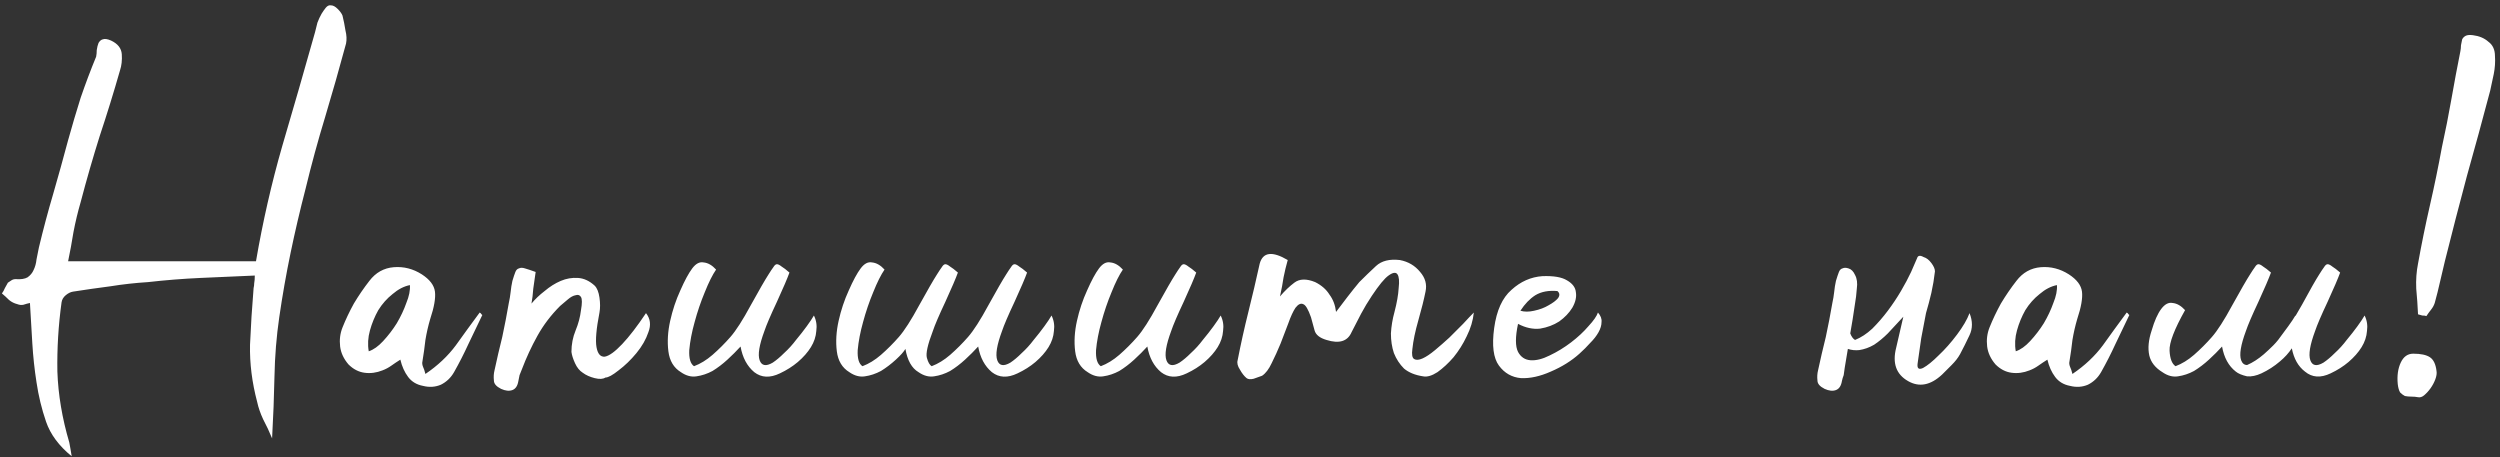 <?xml version="1.0" encoding="UTF-8"?> <svg xmlns="http://www.w3.org/2000/svg" width="503" height="92" viewBox="0 0 503 92" fill="none"><rect x="0" y="0" width="503" height="92" fill="#333333" stroke="none"/><path d="M13.705 52.56H51.505C52.865 44.64 54.625 36.92 56.785 29.4C59.025 21.8 61.225 14.16 63.385 6.48C63.545 5.76 63.705 5.12 63.865 4.56C64.105 3.92 64.385 3.32 64.705 2.76C64.945 2.36 65.225 1.96 65.545 1.56C65.865 1.16 66.225 1 66.625 1.08C67.025 1.08 67.465 1.32 67.945 1.8C68.425 2.28 68.745 2.72 68.905 3.12C69.145 4.08 69.345 5.08 69.505 6.12C69.745 7.08 69.785 7.96 69.625 8.76C68.265 13.8 66.865 18.72 65.425 23.52C63.985 28.24 62.665 33.08 61.465 38.04C60.345 42.36 59.345 46.64 58.465 50.88C57.585 55.12 56.825 59.44 56.185 63.84C55.625 67.68 55.305 71.64 55.225 75.72C55.145 79.72 54.985 83.88 54.745 88.2C54.185 86.84 53.585 85.56 52.945 84.36C52.385 83.16 51.985 82 51.745 80.88C50.705 76.96 50.225 73.12 50.305 69.36C50.465 65.6 50.705 61.8 51.025 57.96C51.105 57.64 51.145 57.32 51.145 57C51.225 56.6 51.265 56.08 51.265 55.44C47.505 55.6 43.865 55.76 40.345 55.92C36.825 56.08 33.305 56.36 29.785 56.76C27.225 56.92 24.705 57.2 22.225 57.6C19.745 57.92 17.225 58.28 14.665 58.68C14.185 58.76 13.705 59 13.225 59.4C12.745 59.8 12.465 60.28 12.385 60.84C11.745 65.48 11.465 70.12 11.545 74.76C11.705 79.4 12.505 84.16 13.945 89.04C14.025 89.44 14.105 89.88 14.185 90.36C14.265 90.84 14.345 91.32 14.425 91.8C11.865 89.72 10.145 87.4 9.265 84.84C8.385 82.28 7.745 79.64 7.345 76.92C6.945 74.36 6.665 71.76 6.505 69.12C6.345 66.48 6.185 63.76 6.025 60.96C5.625 61.04 5.185 61.16 4.705 61.32C4.305 61.4 3.905 61.36 3.505 61.2C2.865 61.04 2.305 60.76 1.825 60.36C1.345 59.88 0.865 59.44 0.385 59.04C0.625 58.72 0.825 58.36 0.985 57.96C1.225 57.56 1.425 57.2 1.585 56.88C1.825 56.72 2.065 56.56 2.305 56.4C2.545 56.24 2.825 56.16 3.145 56.16C4.185 56.24 4.985 56.12 5.545 55.8C6.105 55.4 6.505 54.92 6.745 54.36C7.065 53.72 7.265 53 7.345 52.2C7.505 51.4 7.665 50.6 7.825 49.8C8.705 46.12 9.665 42.52 10.705 39C11.745 35.4 12.745 31.8 13.705 28.2C14.505 25.32 15.345 22.48 16.225 19.68C17.185 16.88 18.225 14.12 19.345 11.4C19.425 11 19.465 10.56 19.465 10.08C19.545 9.52 19.665 9.04 19.825 8.64C20.065 8.24 20.345 8 20.665 7.92C21.065 7.76 21.625 7.84 22.345 8.16C23.705 8.8 24.425 9.72 24.505 10.92C24.585 12.12 24.465 13.2 24.145 14.16C22.865 18.64 21.505 23.04 20.065 27.36C18.705 31.68 17.425 36.12 16.225 40.68C15.665 42.6 15.185 44.6 14.785 46.68C14.465 48.68 14.105 50.64 13.705 52.56ZM85.593 75.24C88.073 73.56 90.113 71.64 91.713 69.48C93.313 67.24 94.913 65.04 96.513 62.88C96.673 62.96 96.793 63.08 96.873 63.24C97.033 63.32 97.073 63.4 96.993 63.48C96.113 65.32 95.193 67.24 94.233 69.24C93.353 71.16 92.393 73.04 91.353 74.88C90.713 76 89.833 76.84 88.713 77.4C87.593 77.88 86.393 77.96 85.113 77.64C83.833 77.4 82.833 76.8 82.113 75.84C81.393 74.88 80.873 73.72 80.553 72.36C79.913 72.76 79.313 73.16 78.753 73.56C78.193 73.96 77.593 74.28 76.953 74.52C75.753 75 74.553 75.16 73.353 75C72.153 74.84 71.073 74.28 70.113 73.32C69.153 72.2 68.593 71 68.433 69.72C68.273 68.36 68.433 67.08 68.913 65.88C69.553 64.28 70.313 62.68 71.193 61.08C72.153 59.48 73.193 57.96 74.313 56.52C75.593 54.84 77.233 53.92 79.233 53.76C81.233 53.6 83.113 54.08 84.873 55.2C86.473 56.24 87.353 57.4 87.513 58.68C87.673 59.96 87.353 61.8 86.553 64.2C86.153 65.56 85.833 66.96 85.593 68.4C85.433 69.84 85.233 71.28 84.993 72.72C84.913 73.04 84.953 73.4 85.113 73.8C85.273 74.12 85.433 74.6 85.593 75.24ZM74.193 70.68C75.153 70.36 76.113 69.68 77.073 68.64C78.113 67.52 79.033 66.32 79.833 65.04C80.633 63.68 81.273 62.32 81.753 60.96C82.313 59.6 82.553 58.4 82.473 57.36C81.273 57.6 80.113 58.2 78.993 59.16C77.873 60.04 76.913 61.12 76.113 62.4C75.393 63.68 74.833 65.04 74.433 66.48C74.033 67.92 73.953 69.32 74.193 70.68ZM121.814 75.96C121.334 76.28 120.614 76.32 119.654 76.08C118.694 75.84 117.894 75.48 117.254 75C116.614 74.6 116.094 73.96 115.694 73.08C115.294 72.2 115.054 71.44 114.974 70.8C114.974 69.28 115.254 67.84 115.814 66.48C116.374 65.12 116.734 63.76 116.894 62.4C117.134 61.04 117.134 60.16 116.894 59.76C116.654 59.36 116.294 59.24 115.814 59.4C115.334 59.48 114.814 59.76 114.254 60.24C113.694 60.72 113.174 61.16 112.694 61.56C110.854 63.4 109.334 65.4 108.134 67.56C106.934 69.72 105.894 71.96 105.014 74.28C104.854 74.68 104.694 75.08 104.534 75.48C104.454 75.88 104.374 76.28 104.294 76.68C104.134 77.64 103.734 78.24 103.094 78.48C102.454 78.72 101.694 78.64 100.814 78.24C99.854 77.76 99.374 77.2 99.374 76.56C99.294 75.84 99.334 75.16 99.494 74.52C99.974 72.28 100.494 70.04 101.054 67.8C101.534 65.56 101.974 63.28 102.374 60.96C102.534 60.24 102.654 59.52 102.734 58.8C102.814 58 102.934 57.24 103.094 56.52C103.334 55.72 103.534 55.12 103.694 54.72C103.854 54.32 104.094 54.08 104.414 54C104.734 53.84 105.134 53.84 105.614 54C106.174 54.16 106.894 54.4 107.774 54.72C107.614 55.84 107.454 56.96 107.294 58.08C107.214 59.2 107.094 60.2 106.934 61.08C107.654 60.2 108.534 59.36 109.574 58.56C110.614 57.68 111.694 57 112.814 56.52C113.934 56.04 115.094 55.84 116.294 55.92C117.494 56 118.614 56.52 119.654 57.48C120.134 57.96 120.454 58.76 120.614 59.88C120.774 61 120.774 62 120.614 62.88C119.974 66.16 119.774 68.48 120.014 69.84C120.254 71.2 120.814 71.84 121.694 71.76C122.574 71.6 123.734 70.76 125.174 69.24C126.614 67.72 128.214 65.64 129.974 63C130.854 64.12 131.014 65.4 130.454 66.84C129.974 68.28 129.174 69.68 128.054 71.04C126.934 72.4 125.734 73.56 124.454 74.52C123.254 75.48 122.374 75.96 121.814 75.96ZM139.639 73.68C140.919 73.2 142.159 72.44 143.359 71.4C144.639 70.28 145.839 69.08 146.959 67.8C148.079 66.52 149.439 64.4 151.039 61.44C152.719 58.4 153.919 56.32 154.639 55.2C155.039 54.56 155.359 54.08 155.599 53.76C155.839 53.36 156.079 53.16 156.319 53.16C156.559 53.16 156.879 53.32 157.279 53.64C157.679 53.88 158.199 54.28 158.839 54.84C158.439 55.96 157.599 57.92 156.319 60.72C155.039 63.44 154.199 65.4 153.799 66.6C152.759 69.4 152.439 71.36 152.839 72.48C153.239 73.6 154.119 73.76 155.479 72.96C156.199 72.48 156.959 71.84 157.759 71.04C158.639 70.24 159.439 69.36 160.159 68.4C160.959 67.44 161.679 66.52 162.319 65.64C162.959 64.76 163.439 64.04 163.759 63.48C164.239 64.44 164.399 65.48 164.239 66.6C164.159 67.72 163.799 68.8 163.159 69.84C162.519 70.88 161.639 71.88 160.519 72.84C159.479 73.72 158.279 74.48 156.919 75.12C154.919 76.08 153.199 76 151.759 74.88C150.319 73.68 149.399 71.96 148.999 69.72C148.199 70.6 147.319 71.48 146.359 72.36C145.399 73.24 144.399 74 143.359 74.64C142.319 75.2 141.239 75.56 140.119 75.72C139.079 75.88 138.039 75.6 136.999 74.88C135.559 74 134.719 72.6 134.479 70.68C134.239 68.76 134.359 66.72 134.839 64.56C135.319 62.4 135.999 60.36 136.879 58.44C137.759 56.44 138.559 54.96 139.279 54C139.999 53.04 140.759 52.64 141.559 52.8C142.439 52.88 143.279 53.36 144.079 54.24C143.359 55.28 142.599 56.8 141.799 58.8C140.999 60.72 140.319 62.72 139.759 64.8C139.199 66.8 138.839 68.68 138.679 70.44C138.599 72.12 138.919 73.2 139.639 73.68ZM182.169 70.2C181.849 70.76 181.209 71.48 180.249 72.36C179.289 73.24 178.289 74 177.249 74.64C176.209 75.2 175.129 75.56 174.009 75.72C172.969 75.88 171.929 75.6 170.889 74.88C169.449 74 168.609 72.6 168.369 70.68C168.129 68.76 168.249 66.72 168.729 64.56C169.209 62.4 169.889 60.36 170.769 58.44C171.649 56.44 172.449 54.96 173.169 54C173.889 53.04 174.649 52.64 175.449 52.8C176.329 52.88 177.169 53.36 177.969 54.24C177.249 55.28 176.489 56.8 175.689 58.8C174.889 60.72 174.209 62.72 173.649 64.8C173.089 66.8 172.729 68.68 172.569 70.44C172.489 72.12 172.809 73.2 173.529 73.68C174.809 73.2 176.049 72.44 177.249 71.4C178.529 70.28 179.729 69.08 180.849 67.8C181.969 66.52 183.329 64.4 184.929 61.44C186.609 58.4 187.809 56.32 188.529 55.2C188.929 54.56 189.249 54.08 189.489 53.76C189.729 53.36 189.969 53.16 190.209 53.16C190.449 53.16 190.769 53.32 191.169 53.64C191.569 53.88 192.089 54.28 192.729 54.84C192.329 55.96 191.489 57.92 190.209 60.72C188.929 63.44 188.089 65.4 187.689 66.6C186.649 69.32 186.249 71.12 186.489 72C186.729 72.88 187.049 73.44 187.449 73.68C188.729 73.2 189.969 72.44 191.169 71.4C192.449 70.28 193.649 69.08 194.769 67.8C195.889 66.52 197.249 64.4 198.849 61.44C200.529 58.4 201.729 56.32 202.449 55.2C202.849 54.56 203.169 54.08 203.409 53.76C203.649 53.36 203.889 53.16 204.129 53.16C204.369 53.16 204.689 53.32 205.089 53.64C205.489 53.88 206.009 54.28 206.649 54.84C206.249 55.96 205.409 57.92 204.129 60.72C202.849 63.44 202.009 65.4 201.609 66.6C200.569 69.4 200.249 71.36 200.649 72.48C201.049 73.6 201.929 73.76 203.289 72.96C204.009 72.48 204.769 71.84 205.569 71.04C206.449 70.24 207.249 69.36 207.969 68.4C208.769 67.44 209.489 66.52 210.129 65.64C210.769 64.76 211.249 64.04 211.569 63.48C212.049 64.44 212.209 65.48 212.049 66.6C211.969 67.72 211.609 68.8 210.969 69.84C210.329 70.88 209.449 71.88 208.329 72.84C207.289 73.72 206.089 74.48 204.729 75.12C202.729 76.08 201.009 76 199.569 74.88C198.129 73.68 197.209 71.96 196.809 69.72C196.009 70.6 195.129 71.48 194.169 72.36C193.209 73.24 192.209 74 191.169 74.64C190.129 75.2 189.049 75.56 187.929 75.72C186.889 75.88 185.849 75.6 184.809 74.88C183.449 74.08 182.569 72.52 182.169 70.2ZM221.482 73.68C222.762 73.2 224.002 72.44 225.202 71.4C226.482 70.28 227.682 69.08 228.802 67.8C229.922 66.52 231.282 64.4 232.882 61.44C234.562 58.4 235.762 56.32 236.482 55.2C236.882 54.56 237.202 54.08 237.442 53.76C237.682 53.36 237.922 53.16 238.162 53.16C238.402 53.16 238.722 53.32 239.122 53.64C239.522 53.88 240.042 54.28 240.682 54.84C240.282 55.96 239.442 57.92 238.162 60.72C236.882 63.44 236.042 65.4 235.642 66.6C234.602 69.4 234.282 71.36 234.682 72.48C235.082 73.6 235.962 73.76 237.322 72.96C238.042 72.48 238.802 71.84 239.602 71.04C240.482 70.24 241.282 69.36 242.002 68.4C242.802 67.44 243.522 66.52 244.162 65.64C244.802 64.76 245.282 64.04 245.602 63.48C246.082 64.44 246.242 65.48 246.082 66.6C246.002 67.72 245.642 68.8 245.002 69.84C244.362 70.88 243.482 71.88 242.362 72.84C241.322 73.72 240.122 74.48 238.762 75.12C236.762 76.08 235.042 76 233.602 74.88C232.162 73.68 231.242 71.96 230.842 69.72C230.042 70.6 229.162 71.48 228.202 72.36C227.242 73.24 226.242 74 225.202 74.64C224.162 75.2 223.082 75.56 221.962 75.72C220.922 75.88 219.882 75.6 218.842 74.88C217.402 74 216.562 72.6 216.322 70.68C216.082 68.76 216.202 66.72 216.682 64.56C217.162 62.4 217.842 60.36 218.722 58.44C219.602 56.44 220.402 54.96 221.122 54C221.842 53.04 222.602 52.64 223.402 52.8C224.282 52.88 225.122 53.36 225.922 54.24C225.202 55.28 224.442 56.8 223.642 58.8C222.842 60.72 222.162 62.72 221.602 64.8C221.042 66.8 220.682 68.68 220.522 70.44C220.442 72.12 220.762 73.2 221.482 73.68ZM253.933 75.6C253.533 75.76 252.973 75.96 252.253 76.2C251.613 76.36 251.133 76.32 250.813 76.08C250.333 75.68 249.893 75.12 249.493 74.4C249.013 73.68 248.853 73.04 249.013 72.48C249.653 69.2 250.373 65.96 251.173 62.76C251.973 59.56 252.733 56.32 253.453 53.04C254.093 50.72 255.973 50.48 259.093 52.32C258.773 53.44 258.493 54.6 258.253 55.8C258.093 56.92 257.853 58.2 257.533 59.64C258.493 58.52 259.453 57.6 260.413 56.88C261.453 56.08 262.853 56.04 264.613 56.76C265.893 57.4 266.853 58.24 267.493 59.28C268.213 60.24 268.653 61.4 268.813 62.76C269.613 61.72 270.373 60.72 271.093 59.76C271.893 58.72 272.693 57.72 273.493 56.76C274.613 55.64 275.733 54.56 276.853 53.52C277.973 52.48 279.573 52.08 281.653 52.32C283.333 52.64 284.693 53.44 285.733 54.72C286.773 55.92 287.133 57.24 286.813 58.68C286.493 60.28 286.013 62.2 285.373 64.44C284.733 66.68 284.333 68.6 284.173 70.2C284.013 71.32 284.133 72 284.533 72.24C284.933 72.48 285.493 72.44 286.213 72.12C286.933 71.8 287.773 71.24 288.733 70.44C289.693 69.64 290.653 68.8 291.613 67.92C292.573 66.96 293.493 66.04 294.373 65.16C295.253 64.2 295.973 63.44 296.533 62.88C296.373 64.48 295.893 66.08 295.093 67.68C294.373 69.2 293.493 70.6 292.453 71.88C291.413 73.08 290.333 74.08 289.213 74.88C288.093 75.6 287.133 75.88 286.333 75.72C284.733 75.48 283.453 74.96 282.493 74.16C281.613 73.28 280.933 72.24 280.453 71.04C280.053 69.84 279.853 68.52 279.853 67.08C279.933 65.64 280.173 64.2 280.573 62.76C281.053 60.92 281.333 59.32 281.413 57.96C281.573 56.6 281.493 55.68 281.173 55.2C280.853 54.72 280.253 54.8 279.373 55.44C278.573 56 277.453 57.36 276.013 59.52C275.213 60.72 274.493 61.92 273.853 63.12C273.213 64.32 272.573 65.56 271.933 66.84C271.133 68.68 269.453 69.2 266.893 68.4C265.533 68 264.733 67.36 264.493 66.48C264.253 65.6 264.013 64.72 263.773 63.84C263.213 62.24 262.693 61.36 262.213 61.2C261.733 60.96 261.213 61.2 260.653 61.92C260.173 62.64 259.693 63.68 259.213 65.04C258.733 66.32 258.213 67.68 257.653 69.12C257.093 70.48 256.493 71.8 255.853 73.08C255.293 74.28 254.653 75.12 253.933 75.6ZM305.427 65.16C304.867 67.8 304.867 69.68 305.427 70.8C305.987 71.84 306.827 72.4 307.947 72.48C309.067 72.56 310.347 72.24 311.787 71.52C313.307 70.8 314.747 69.92 316.107 68.88C317.467 67.84 318.627 66.76 319.587 65.64C320.627 64.52 321.267 63.6 321.507 62.88C322.067 63.52 322.307 64.16 322.227 64.8C322.227 65.44 322.027 66.12 321.627 66.84C321.227 67.56 320.667 68.28 319.947 69C319.307 69.72 318.587 70.44 317.787 71.16C316.187 72.6 314.267 73.8 312.027 74.76C309.867 75.72 307.867 76.16 306.027 76.08C304.187 75.92 302.707 75.08 301.587 73.56C300.467 72.04 300.147 69.52 300.627 66C301.107 62.48 302.267 59.92 304.107 58.32C305.947 56.64 308.027 55.72 310.347 55.56C312.587 55.48 314.227 55.76 315.267 56.4C316.387 57.04 316.987 57.84 317.067 58.8C317.227 59.76 316.987 60.8 316.347 61.92C315.707 62.96 314.827 63.88 313.707 64.68C312.587 65.4 311.307 65.88 309.867 66.12C308.427 66.28 306.947 65.96 305.427 65.16ZM305.907 62.52C306.707 62.76 307.627 62.76 308.667 62.52C309.787 62.28 310.747 61.92 311.547 61.44C312.427 60.96 313.067 60.48 313.467 60C313.867 59.44 313.827 58.96 313.347 58.56C311.587 58.4 310.107 58.68 308.907 59.4C307.787 60.12 306.787 61.16 305.907 62.52ZM384.511 54.72C385.071 53.44 385.471 52.52 385.711 51.96C385.871 51.4 386.311 51.32 387.031 51.72C387.591 51.88 388.111 52.28 388.591 52.92C389.071 53.56 389.311 54.12 389.311 54.6C389.151 56.04 388.911 57.48 388.591 58.92C388.271 60.28 387.911 61.64 387.511 63C387.191 64.68 386.871 66.36 386.551 68.04C386.311 69.72 386.071 71.4 385.831 73.08C385.671 74.12 386.031 74.44 386.911 74.04C387.791 73.56 388.831 72.72 390.031 71.52C391.311 70.32 392.551 68.92 393.751 67.32C394.951 65.72 395.791 64.28 396.271 63C396.911 64.6 396.911 66.08 396.271 67.44C395.631 68.8 394.991 70.08 394.351 71.28C393.951 72 393.391 72.72 392.671 73.44C392.031 74.08 391.391 74.72 390.751 75.36C388.431 77.52 386.151 77.96 383.911 76.68C381.511 75.32 380.711 73.08 381.511 69.96C381.991 67.88 382.471 65.8 382.951 63.72C381.591 65.16 380.551 66.28 379.831 67.08C378.951 67.96 378.031 68.72 377.071 69.36C376.111 69.92 375.111 70.28 374.071 70.44C373.271 70.52 372.511 70.44 371.791 70.2C371.231 73.48 370.951 75.24 370.951 75.48C370.791 75.88 370.671 76.28 370.591 76.68C370.431 77.64 370.031 78.24 369.391 78.48C368.751 78.72 367.991 78.64 367.111 78.24C366.151 77.76 365.671 77.2 365.671 76.56C365.591 75.84 365.631 75.16 365.791 74.52C366.271 72.28 366.791 70.04 367.351 67.8C367.831 65.56 368.271 63.28 368.671 60.96C368.831 60.24 368.951 59.52 369.031 58.8C369.111 58 369.231 57.24 369.391 56.52C369.631 55.72 369.831 55.12 369.991 54.72C370.151 54.32 370.391 54.08 370.711 54C371.031 53.84 371.431 53.84 371.911 54C372.471 54.16 372.911 54.6 373.231 55.32C373.631 56.04 373.751 56.96 373.591 58.08C373.511 59.2 373.391 60.2 373.231 61.08C372.911 63.32 372.591 65.32 372.271 67.08C372.511 67.72 372.831 68.16 373.231 68.4C374.431 67.92 375.591 67.16 376.711 66.12C377.831 65 378.871 63.8 379.831 62.52C380.791 61.24 381.671 59.92 382.471 58.56C383.271 57.2 383.951 55.92 384.511 54.72ZM416.975 75.24C419.455 73.56 421.495 71.64 423.095 69.48C424.695 67.24 426.295 65.04 427.895 62.88C428.055 62.96 428.175 63.08 428.255 63.24C428.415 63.32 428.455 63.4 428.375 63.48C427.495 65.32 426.575 67.24 425.615 69.24C424.735 71.16 423.775 73.04 422.735 74.88C422.095 76 421.215 76.84 420.095 77.4C418.975 77.88 417.775 77.96 416.495 77.64C415.215 77.4 414.215 76.8 413.495 75.84C412.775 74.88 412.255 73.72 411.935 72.36C411.295 72.76 410.695 73.16 410.135 73.56C409.575 73.96 408.975 74.28 408.335 74.52C407.135 75 405.935 75.16 404.735 75C403.535 74.84 402.455 74.28 401.495 73.32C400.535 72.2 399.975 71 399.815 69.72C399.655 68.36 399.815 67.08 400.295 65.88C400.935 64.28 401.695 62.68 402.575 61.08C403.535 59.48 404.575 57.96 405.695 56.52C406.975 54.84 408.615 53.92 410.615 53.76C412.615 53.6 414.495 54.08 416.255 55.2C417.855 56.24 418.735 57.4 418.895 58.68C419.055 59.96 418.735 61.8 417.935 64.2C417.535 65.56 417.215 66.96 416.975 68.4C416.815 69.84 416.615 71.28 416.375 72.72C416.295 73.04 416.335 73.4 416.495 73.8C416.655 74.12 416.815 74.6 416.975 75.24ZM405.575 70.68C406.535 70.36 407.495 69.68 408.455 68.64C409.495 67.52 410.415 66.32 411.215 65.04C412.015 63.68 412.655 62.32 413.135 60.96C413.695 59.6 413.935 58.4 413.855 57.36C412.655 57.6 411.495 58.2 410.375 59.16C409.255 60.04 408.295 61.12 407.495 62.4C406.775 63.68 406.215 65.04 405.815 66.48C405.415 67.92 405.335 69.32 405.575 70.68ZM452.117 73.44C453.237 72.96 454.357 72.24 455.477 71.28C456.117 70.72 456.757 70.12 457.397 69.48C457.717 69.16 458.037 68.8 458.357 68.4C459.077 67.44 459.757 66.52 460.397 65.64C461.037 64.76 461.517 64.04 461.837 63.48V63.6C462.237 62.88 462.677 62.12 463.157 61.32C464.757 58.36 465.917 56.32 466.637 55.2C467.037 54.56 467.357 54.08 467.597 53.76C467.837 53.36 468.077 53.16 468.317 53.16C468.557 53.16 468.877 53.32 469.277 53.64C469.677 53.88 470.197 54.28 470.837 54.84C470.437 55.96 469.597 57.92 468.317 60.72C467.037 63.44 466.197 65.4 465.797 66.6C464.757 69.4 464.437 71.36 464.837 72.48C465.237 73.6 466.117 73.76 467.477 72.96C468.197 72.48 468.957 71.84 469.757 71.04C470.637 70.24 471.437 69.36 472.157 68.4C472.957 67.44 473.677 66.52 474.317 65.64C474.957 64.76 475.437 64.04 475.757 63.48C476.237 64.44 476.397 65.48 476.237 66.6C476.157 67.72 475.797 68.8 475.157 69.84C474.517 70.88 473.637 71.88 472.517 72.84C471.477 73.72 470.277 74.48 468.917 75.12C466.917 76.08 465.197 75.96 463.757 74.76C462.397 73.72 461.517 72.16 461.117 70.08C460.477 71.04 459.677 71.92 458.717 72.72C457.597 73.68 456.357 74.48 454.997 75.12C453.957 75.6 452.997 75.8 452.117 75.72C451.077 75.48 450.317 75.16 449.837 74.76C448.397 73.64 447.477 71.96 447.077 69.72C446.277 70.6 445.397 71.48 444.437 72.36C443.477 73.24 442.477 74 441.437 74.64C440.397 75.2 439.317 75.56 438.197 75.72C437.157 75.88 436.117 75.6 435.077 74.88C433.637 74 432.757 72.88 432.437 71.52C432.117 70.08 432.277 68.4 432.917 66.48C433.477 64.56 434.117 63.12 434.837 62.16C435.557 61.2 436.317 60.8 437.117 60.96C437.997 61.04 438.837 61.52 439.637 62.4C437.477 66.24 436.437 68.96 436.517 70.56C436.597 72.16 436.997 73.2 437.717 73.68C438.997 73.2 440.237 72.44 441.437 71.4C442.717 70.28 443.917 69.08 445.037 67.8C446.157 66.52 447.517 64.4 449.117 61.44C450.797 58.4 451.997 56.32 452.717 55.2C453.117 54.56 453.437 54.08 453.677 53.76C453.917 53.36 454.157 53.16 454.397 53.16C454.637 53.16 454.957 53.32 455.357 53.64C455.757 53.88 456.277 54.28 456.917 54.84C456.517 55.96 455.677 57.92 454.397 60.72C453.117 63.44 452.277 65.4 451.877 66.6C450.837 69.4 450.517 71.36 450.917 72.48C451.157 73.12 451.557 73.44 452.117 73.44ZM486.507 63.24C486.427 61.48 486.307 59.76 486.147 58.08C486.067 56.32 486.187 54.64 486.507 53.04C487.227 49.04 488.027 45.12 488.907 41.28C489.787 37.44 490.587 33.56 491.307 29.64C492.027 26.36 492.667 23.12 493.227 19.92C493.787 16.72 494.387 13.52 495.027 10.32C495.107 9.92 495.147 9.52 495.147 9.12C495.227 8.64 495.307 8.24 495.387 7.92C495.547 7.6 495.787 7.36 496.107 7.2C496.427 7.04 496.907 7 497.547 7.08C498.827 7.24 499.867 7.68 500.667 8.4C501.547 9.04 501.987 10 501.987 11.28C502.067 12.48 501.987 13.68 501.747 14.88C501.507 16 501.267 17.12 501.027 18.24C499.507 24 497.947 29.72 496.347 35.4C494.827 41.08 493.347 46.8 491.907 52.56C491.587 53.84 491.267 55.2 490.947 56.64C490.627 58.08 490.267 59.52 489.867 60.96C489.707 61.44 489.467 61.88 489.147 62.28C488.827 62.68 488.507 63.12 488.187 63.6C488.027 63.52 487.747 63.48 487.347 63.48C487.027 63.4 486.747 63.32 486.507 63.24ZM490.227 74.64C490.307 75.12 490.227 75.68 489.987 76.32C489.747 76.96 489.427 77.56 489.027 78.12C488.627 78.68 488.187 79.16 487.707 79.56C487.307 79.88 486.907 80 486.507 79.92C486.107 79.84 485.667 79.8 485.187 79.8C484.707 79.8 484.267 79.76 483.867 79.68C483.547 79.52 483.227 79.28 482.907 78.96C482.667 78.56 482.507 78 482.427 77.28C482.267 75.6 482.467 74.16 483.027 72.96C483.587 71.76 484.427 71.16 485.547 71.16C487.067 71.16 488.187 71.4 488.907 71.88C489.627 72.36 490.067 73.28 490.227 74.64Z" fill="white"></path></svg> 